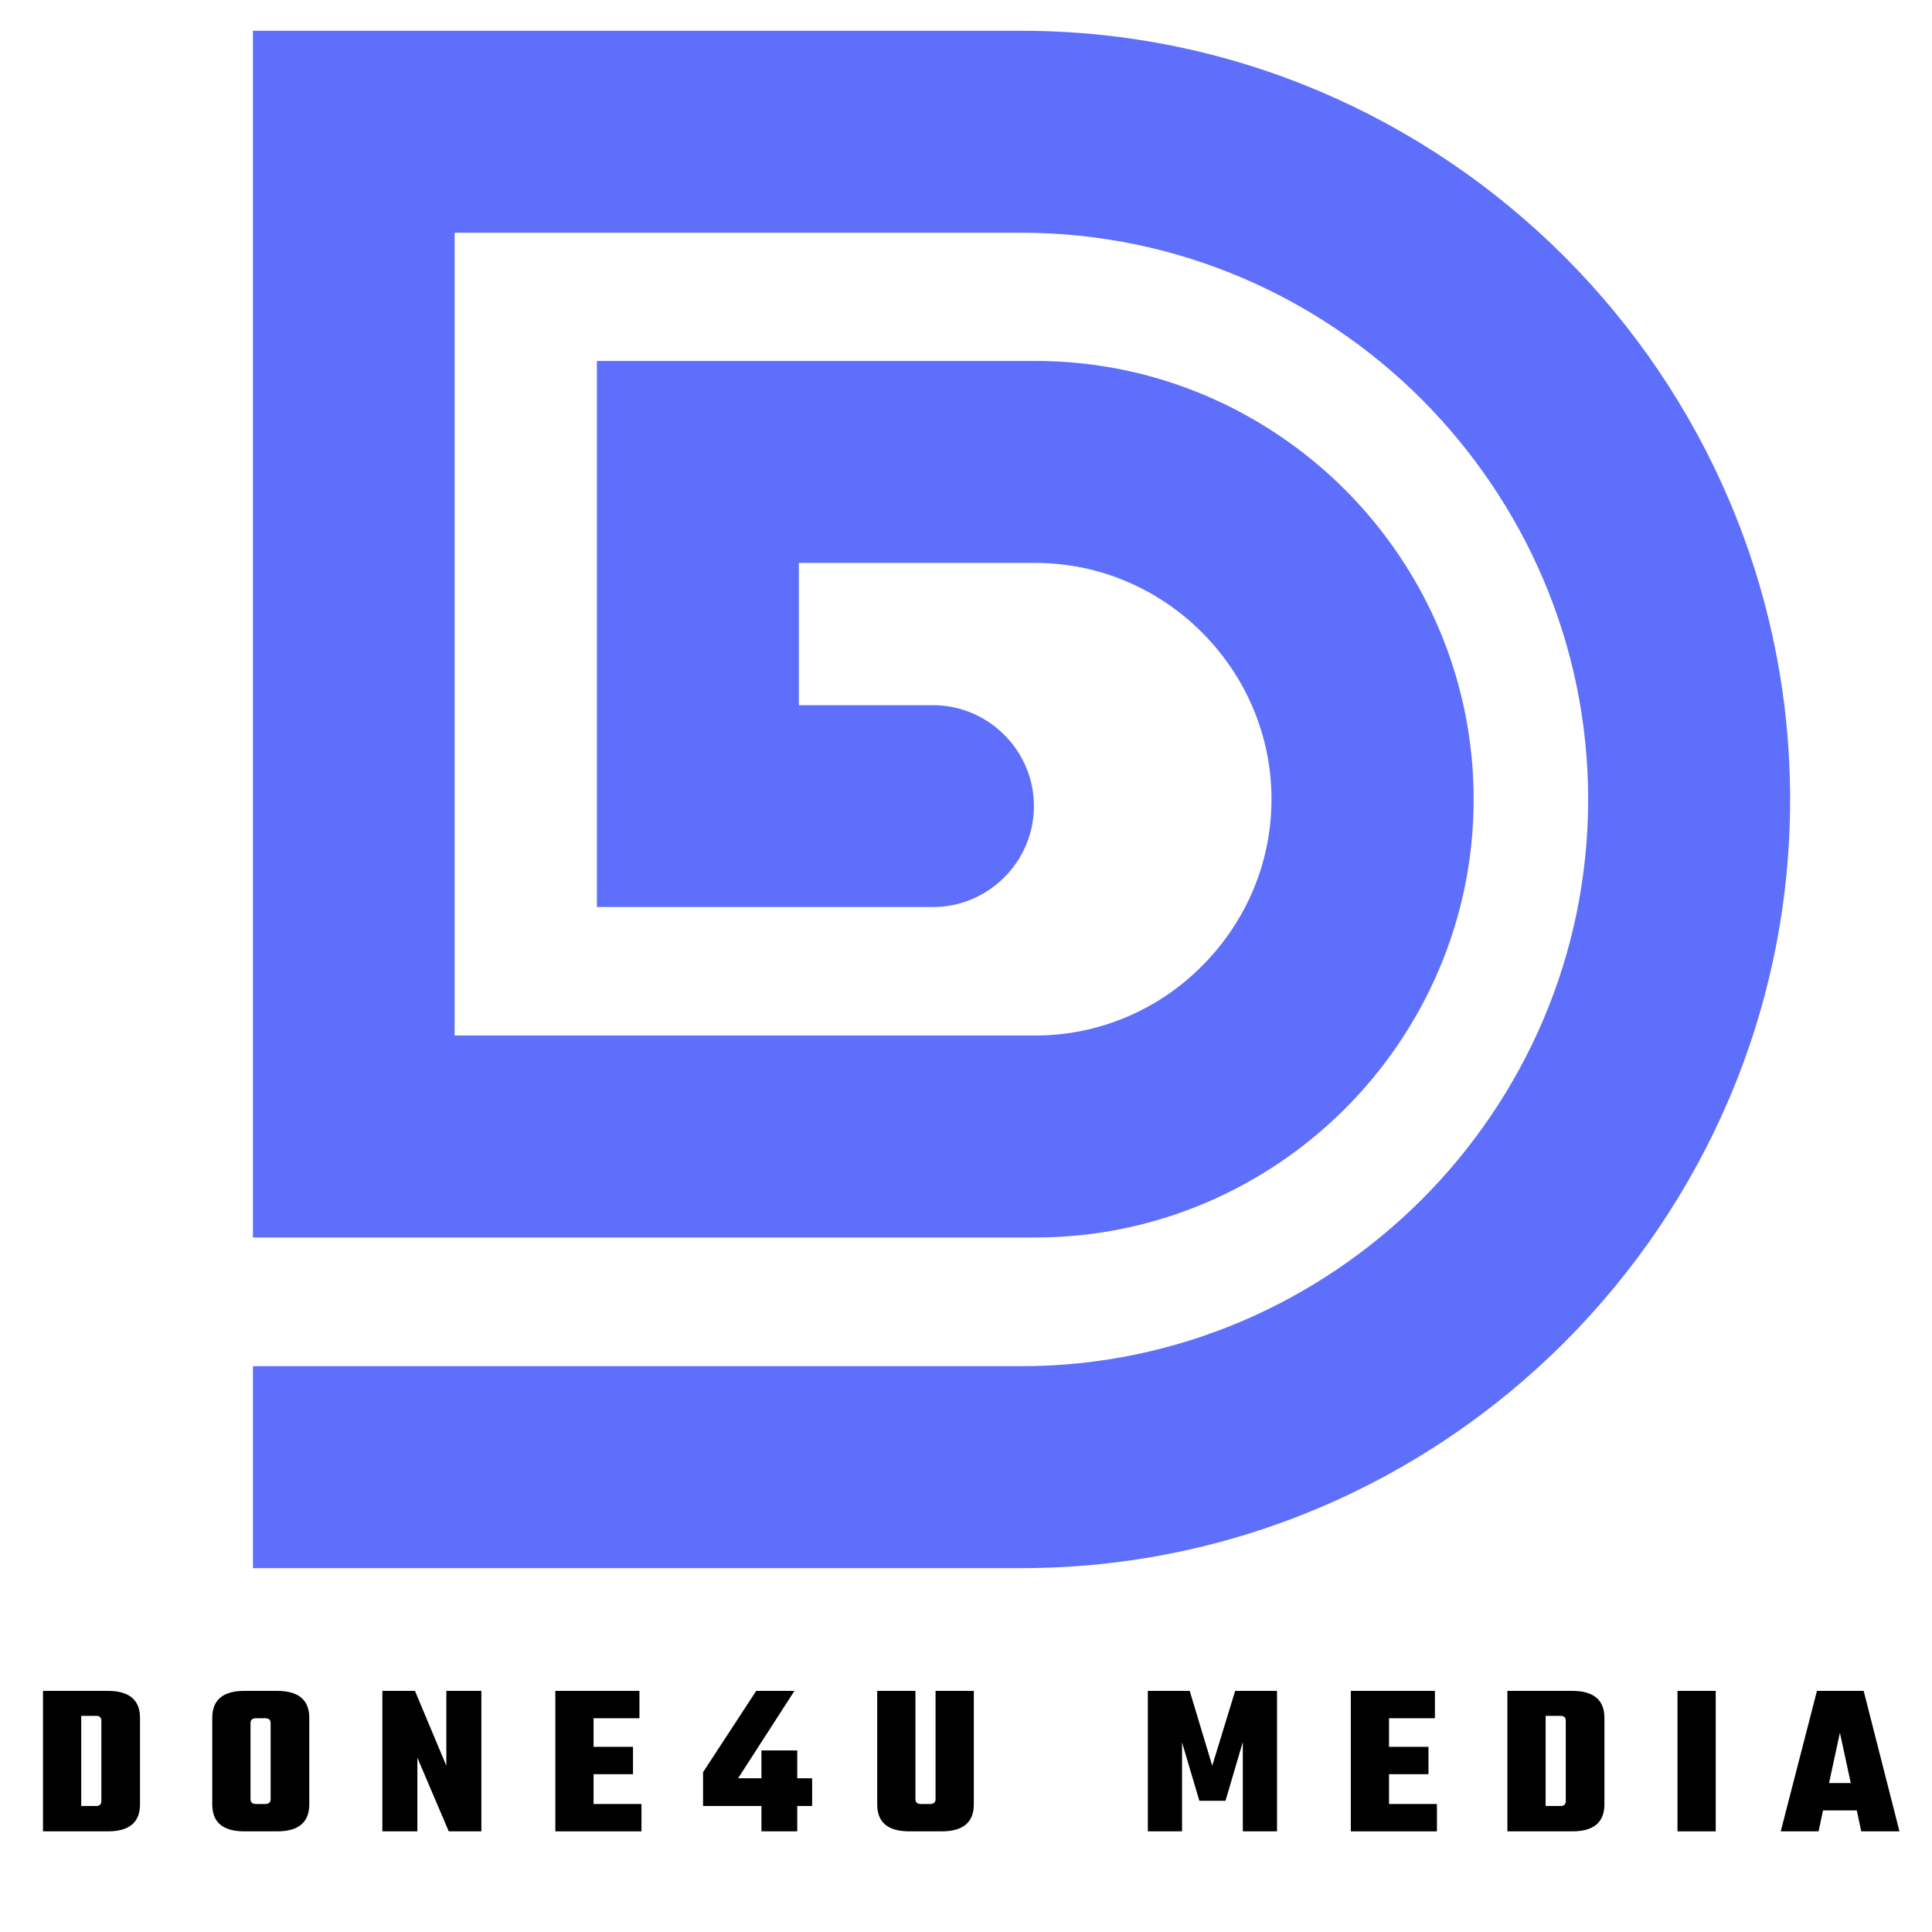 <?xml version="1.0" encoding="UTF-8"?>
<svg xmlns="http://www.w3.org/2000/svg" xmlns:xlink="http://www.w3.org/1999/xlink" width="100" viewBox="0 0 75 75" height="100" preserveAspectRatio="xMidYMid meet">
  <defs>
    <g></g>
    <clipPath id="cf3d40d0b2">
      <path d="M 9.82 1.184 L 69.82 1.184 L 69.82 61 L 9.82 61 Z M 9.82 1.184 " clip-rule="nonzero"></path>
    </clipPath>
  </defs>
  <g clip-path="url(#cf3d40d0b2)">
    <path fill="#5e6ffb" d="M 27.102 14.012 L 40.195 14.012 C 44.875 14.012 49.129 15.93 52.211 19.008 C 55.289 22.09 57.207 26.344 57.207 31.027 C 57.207 35.707 55.289 39.961 52.211 43.043 C 49.129 46.121 44.875 48.039 40.195 48.039 L 9.82 48.039 L 9.82 1.195 L 39.652 1.195 C 47.863 1.195 55.32 4.551 60.727 9.957 C 66.133 15.367 69.492 22.824 69.492 31.035 C 69.492 39.246 66.133 46.703 60.727 52.113 C 55.32 57.52 47.863 60.875 39.652 60.875 L 9.82 60.875 L 9.82 53.035 L 39.652 53.035 C 45.695 53.035 51.191 50.559 55.188 46.57 C 59.172 42.586 61.652 37.082 61.652 31.035 C 61.652 24.988 59.172 19.496 55.188 15.5 C 51.199 11.512 45.695 9.035 39.652 9.035 L 17.648 9.035 L 17.648 40.199 L 40.184 40.199 C 42.703 40.199 45 39.172 46.66 37.5 C 48.328 35.832 49.359 33.543 49.359 31.027 C 49.359 28.508 48.328 26.219 46.66 24.551 C 45 22.883 42.703 21.852 40.184 21.852 L 31.012 21.852 L 31.012 27.375 L 36.219 27.375 C 38.371 27.375 40.137 29.137 40.137 31.293 C 40.137 33.449 38.371 35.211 36.219 35.211 L 23.172 35.211 L 23.172 14.012 Z M 27.102 14.012 " fill-opacity="1" fill-rule="nonzero"></path>
  </g>
  <g fill="#000000" fill-opacity="1">
    <g transform="translate(1.247, 71.093)">
      <g>
        <path d="M 0.422 -5.453 L 2.938 -5.453 C 3.77 -5.453 4.188 -5.102 4.188 -4.406 L 4.188 -1.047 C 4.188 -0.348 3.77 0 2.938 0 L 0.422 0 Z M 2.688 -1.172 L 2.688 -4.297 C 2.688 -4.422 2.617 -4.484 2.484 -4.484 L 1.906 -4.484 L 1.906 -0.984 L 2.484 -0.984 C 2.617 -0.984 2.688 -1.047 2.688 -1.172 Z M 2.688 -1.172 "></path>
      </g>
    </g>
  </g>
  <g fill="#000000" fill-opacity="1">
    <g transform="translate(7.928, 71.093)">
      <g>
        <path d="M 1.562 -5.453 L 2.828 -5.453 C 3.66 -5.453 4.078 -5.102 4.078 -4.406 L 4.078 -1.047 C 4.078 -0.348 3.66 0 2.828 0 L 1.562 0 C 0.727 0 0.312 -0.348 0.312 -1.047 L 0.312 -4.406 C 0.312 -5.102 0.727 -5.453 1.562 -5.453 Z M 2.578 -1.25 L 2.578 -4.203 C 2.578 -4.328 2.508 -4.391 2.375 -4.391 L 2.016 -4.391 C 1.867 -4.391 1.797 -4.328 1.797 -4.203 L 1.797 -1.25 C 1.797 -1.125 1.867 -1.062 2.016 -1.062 L 2.375 -1.062 C 2.508 -1.062 2.578 -1.125 2.578 -1.25 Z M 2.578 -1.25 "></path>
      </g>
    </g>
  </g>
  <g fill="#000000" fill-opacity="1">
    <g transform="translate(14.499, 71.093)">
      <g>
        <path d="M 2.828 -5.453 L 4.188 -5.453 L 4.188 0 L 2.922 0 L 1.703 -2.859 L 1.703 0 L 0.344 0 L 0.344 -5.453 L 1.609 -5.453 L 2.828 -2.547 Z M 2.828 -5.453 "></path>
      </g>
    </g>
  </g>
  <g fill="#000000" fill-opacity="1">
    <g transform="translate(21.214, 71.093)">
      <g>
        <path d="M 1.828 -1.062 L 3.688 -1.062 L 3.688 0 L 0.344 0 L 0.344 -5.453 L 3.609 -5.453 L 3.609 -4.391 L 1.828 -4.391 L 1.828 -3.281 L 3.359 -3.281 L 3.359 -2.219 L 1.828 -2.219 Z M 1.828 -1.062 "></path>
      </g>
    </g>
  </g>
  <g fill="#000000" fill-opacity="1">
    <g transform="translate(27.215, 71.093)">
      <g>
        <path d="M 4.312 -2.062 L 4.312 -0.984 L 3.734 -0.984 L 3.734 0 L 2.344 0 L 2.344 -0.984 L 0.078 -0.984 L 0.078 -2.297 L 2.141 -5.453 L 3.625 -5.453 L 1.438 -2.062 L 2.344 -2.062 L 2.344 -3.141 L 3.734 -3.141 L 3.734 -2.062 Z M 4.312 -2.062 "></path>
      </g>
    </g>
  </g>
  <g fill="#000000" fill-opacity="1">
    <g transform="translate(33.709, 71.093)">
      <g>
        <path d="M 2.609 -5.453 L 4.094 -5.453 L 4.094 -1.047 C 4.094 -0.348 3.676 0 2.844 0 L 1.594 0 C 0.758 0 0.344 -0.348 0.344 -1.047 L 0.344 -5.453 L 1.828 -5.453 L 1.828 -1.25 C 1.828 -1.125 1.898 -1.062 2.047 -1.062 L 2.391 -1.062 C 2.535 -1.062 2.609 -1.125 2.609 -1.25 Z M 2.609 -5.453 "></path>
      </g>
    </g>
  </g>
  <g fill="#000000" fill-opacity="1">
    <g transform="translate(40.33, 71.093)">
      <g></g>
    </g>
  </g>
  <g fill="#000000" fill-opacity="1">
    <g transform="translate(44.215, 71.093)">
      <g>
        <path d="M 1.672 0 L 0.344 0 L 0.344 -5.453 L 1.969 -5.453 L 2.844 -2.547 L 3.734 -5.453 L 5.359 -5.453 L 5.359 0 L 4.031 0 L 4.031 -3.469 L 3.359 -1.188 L 2.344 -1.188 L 1.672 -3.453 Z M 1.672 0 "></path>
      </g>
    </g>
  </g>
  <g fill="#000000" fill-opacity="1">
    <g transform="translate(52.094, 71.093)">
      <g>
        <path d="M 1.828 -1.062 L 3.688 -1.062 L 3.688 0 L 0.344 0 L 0.344 -5.453 L 3.609 -5.453 L 3.609 -4.391 L 1.828 -4.391 L 1.828 -3.281 L 3.359 -3.281 L 3.359 -2.219 L 1.828 -2.219 Z M 1.828 -1.062 "></path>
      </g>
    </g>
  </g>
  <g fill="#000000" fill-opacity="1">
    <g transform="translate(58.095, 71.093)">
      <g>
        <path d="M 0.422 -5.453 L 2.938 -5.453 C 3.77 -5.453 4.188 -5.102 4.188 -4.406 L 4.188 -1.047 C 4.188 -0.348 3.77 0 2.938 0 L 0.422 0 Z M 2.688 -1.172 L 2.688 -4.297 C 2.688 -4.422 2.617 -4.484 2.484 -4.484 L 1.906 -4.484 L 1.906 -0.984 L 2.484 -0.984 C 2.617 -0.984 2.688 -1.047 2.688 -1.172 Z M 2.688 -1.172 "></path>
      </g>
    </g>
  </g>
  <g fill="#000000" fill-opacity="1">
    <g transform="translate(64.776, 71.093)">
      <g>
        <path d="M 0.344 -5.453 L 1.828 -5.453 L 1.828 0 L 0.344 0 Z M 0.344 -5.453 "></path>
      </g>
    </g>
  </g>
  <g fill="#000000" fill-opacity="1">
    <g transform="translate(69.128, 71.093)">
      <g>
        <path d="M 3.125 0 L 2.953 -0.812 L 1.641 -0.812 L 1.469 0 L 0 0 L 1.406 -5.453 L 3.219 -5.453 L 4.609 0 Z M 1.875 -1.875 L 2.719 -1.875 L 2.297 -3.828 Z M 1.875 -1.875 "></path>
      </g>
    </g>
  </g>
</svg>
